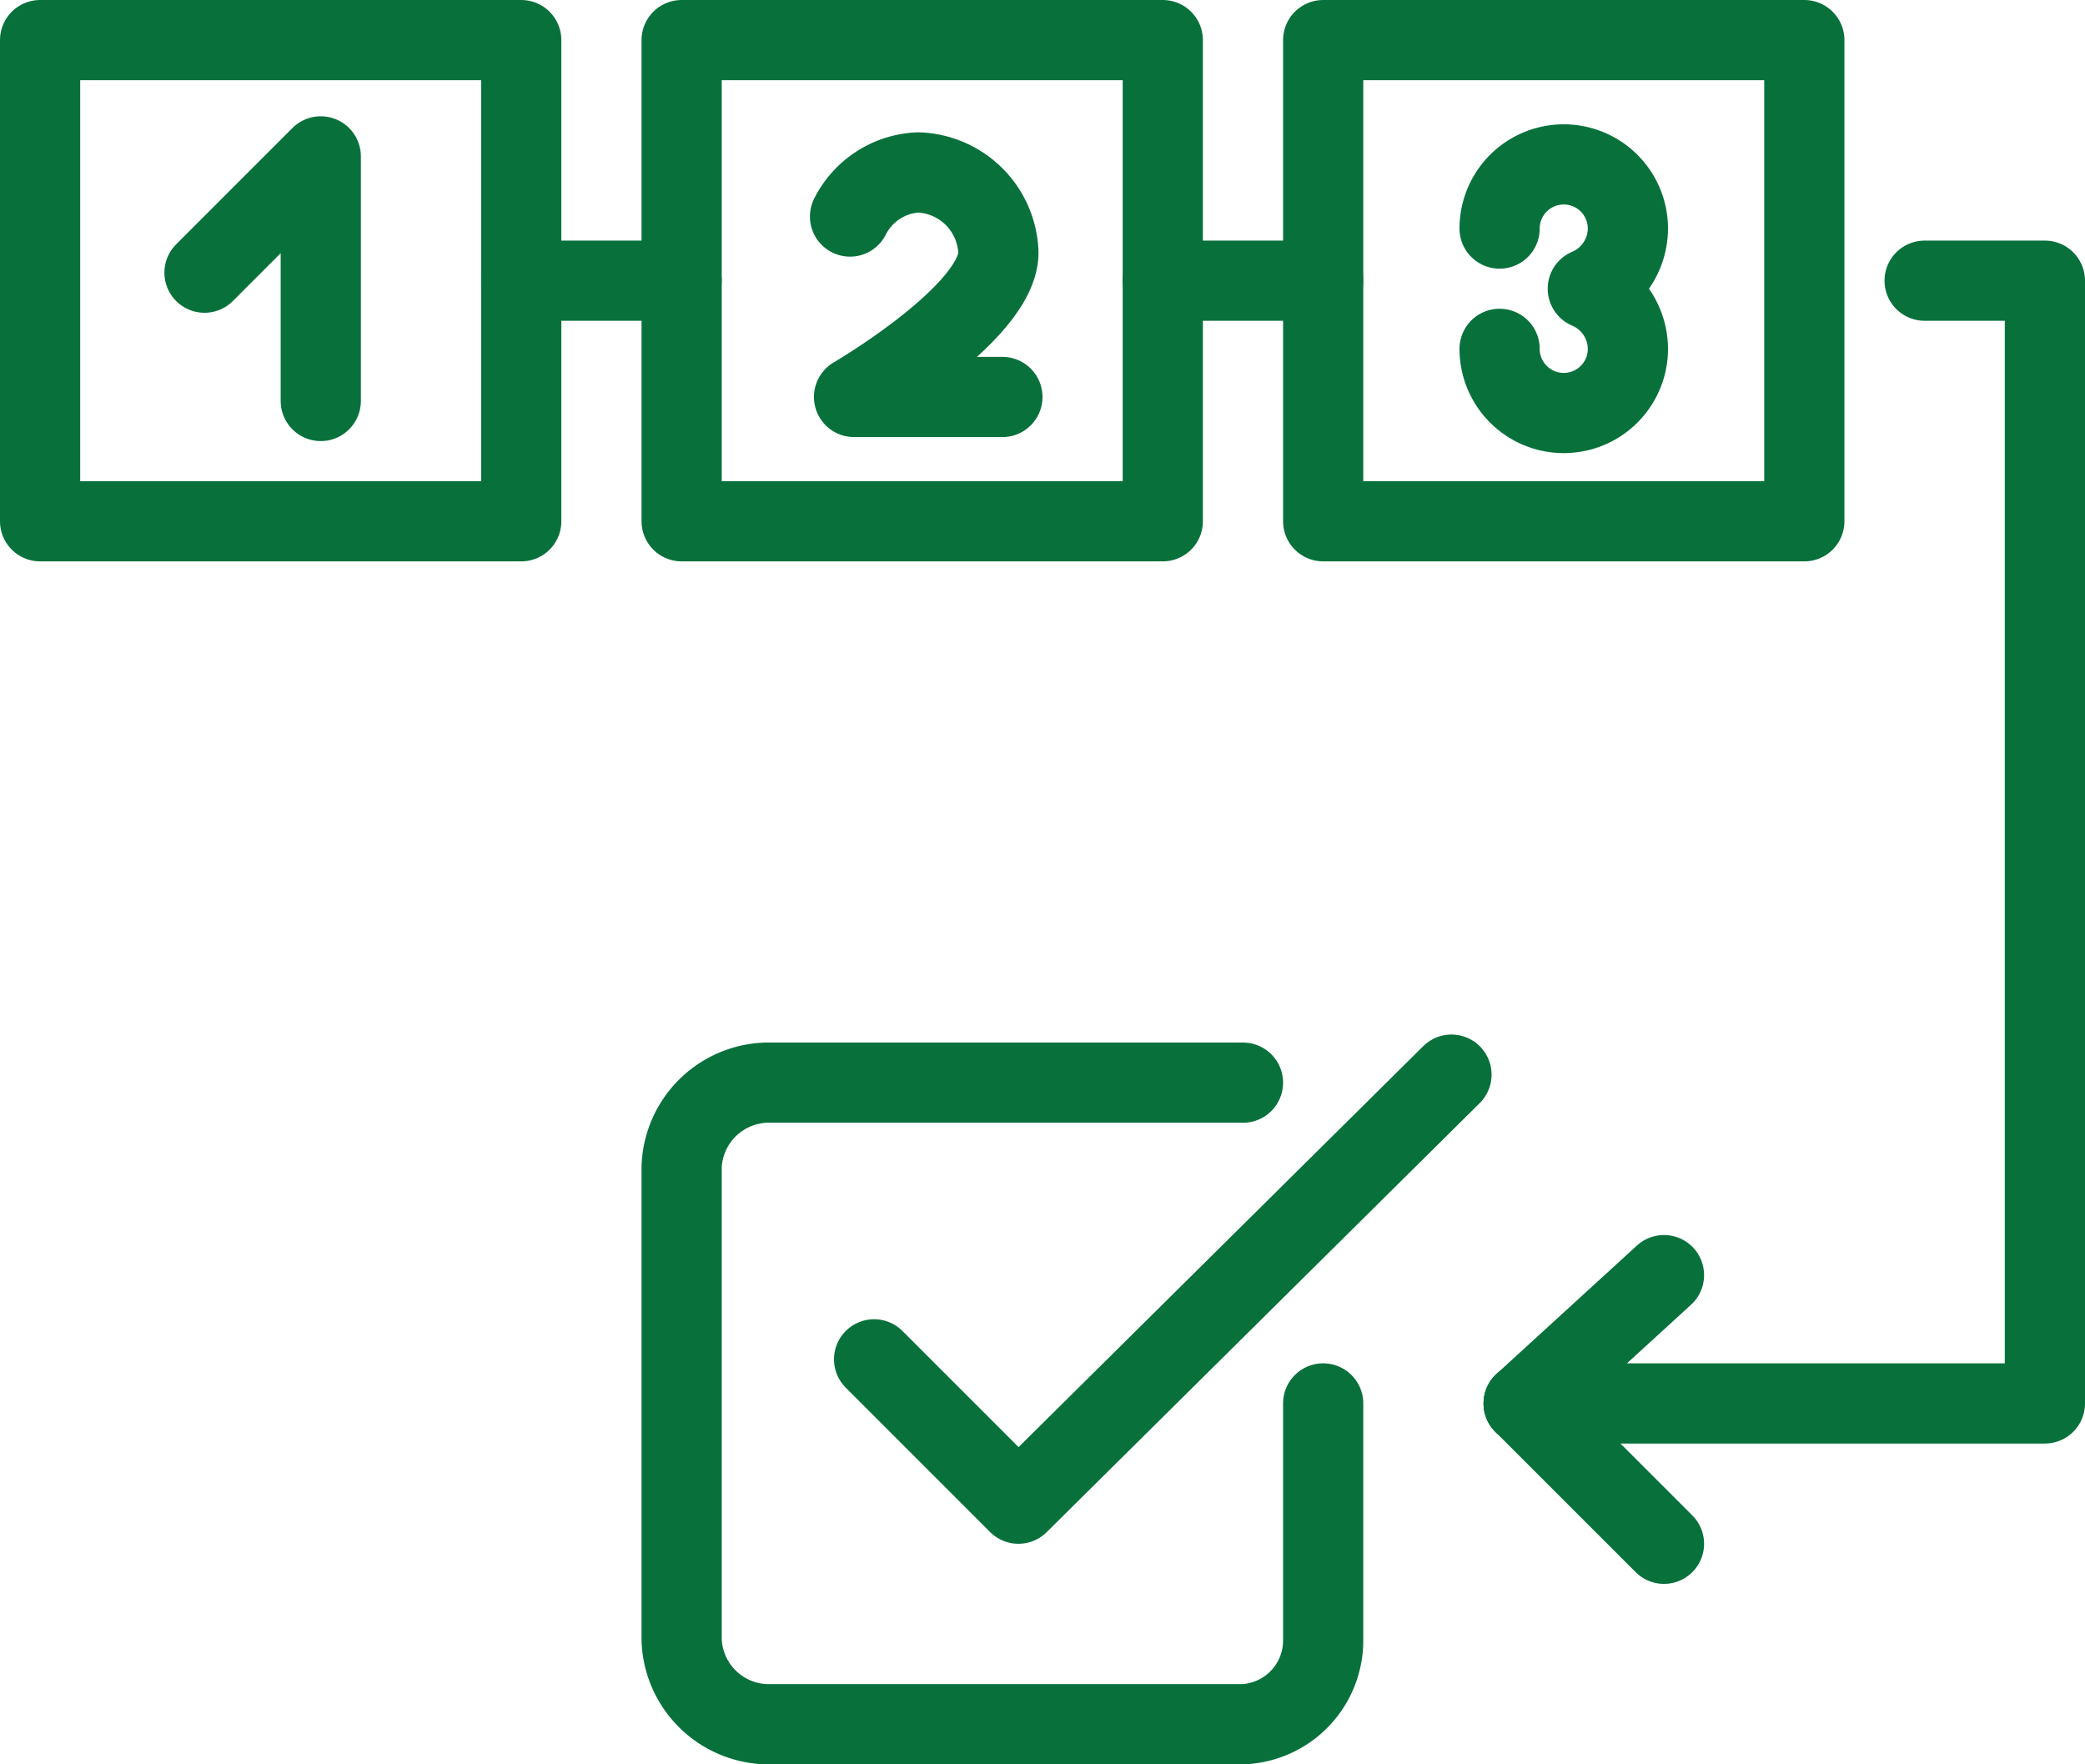 <svg xmlns="http://www.w3.org/2000/svg" viewBox="0 0 52 44"><defs><style>.cls-1{fill:none;stroke:#08713b;stroke-linecap:round;stroke-linejoin:round;stroke-width:2px;}</style></defs><g id="Layer_2" data-name="Layer 2"><g id="Layer_1-2" data-name="Layer 1"><rect class="cls-1" x="17" y="1" width="12" height="12"/><rect class="cls-1" x="33" y="1" width="12" height="12"/><rect class="cls-1" x="1" y="1" width="12" height="12"/><polyline class="cls-1" points="38 35 51 35 51 7 48 7"/><line class="cls-1" x1="38" y1="35" x2="41.5" y2="31.8"/><line class="cls-1" x1="38" y1="35" x2="41.5" y2="38.5"/><path class="cls-1" d="M33,35v5.9A2.09,2.09,0,0,1,31,43H19.1A2.18,2.18,0,0,1,17,40.9V29.1A2.18,2.18,0,0,1,19.1,27H31"/><polyline class="cls-1" points="21.8 33.9 25.4 37.5 36.2 26.8"/><path class="cls-1" d="M21.2,5.4a2,2,0,0,1,1.7-1.1,2.07,2.07,0,0,1,2,2c0,1.5-3.6,3.6-3.6,3.6H25"/><path class="cls-1" d="M37.4,8.7a1.6,1.6,0,1,0,3.2,0,1.64,1.64,0,0,0-1-1.5,1.64,1.64,0,0,0,1-1.5,1.6,1.6,0,1,0-3.2,0"/><polyline class="cls-1" points="8 10 8 3.9 5.1 6.8"/><line class="cls-1" x1="13" y1="7" x2="17" y2="7"/><line class="cls-1" x1="29" y1="7" x2="33" y2="7"/></g></g></svg>